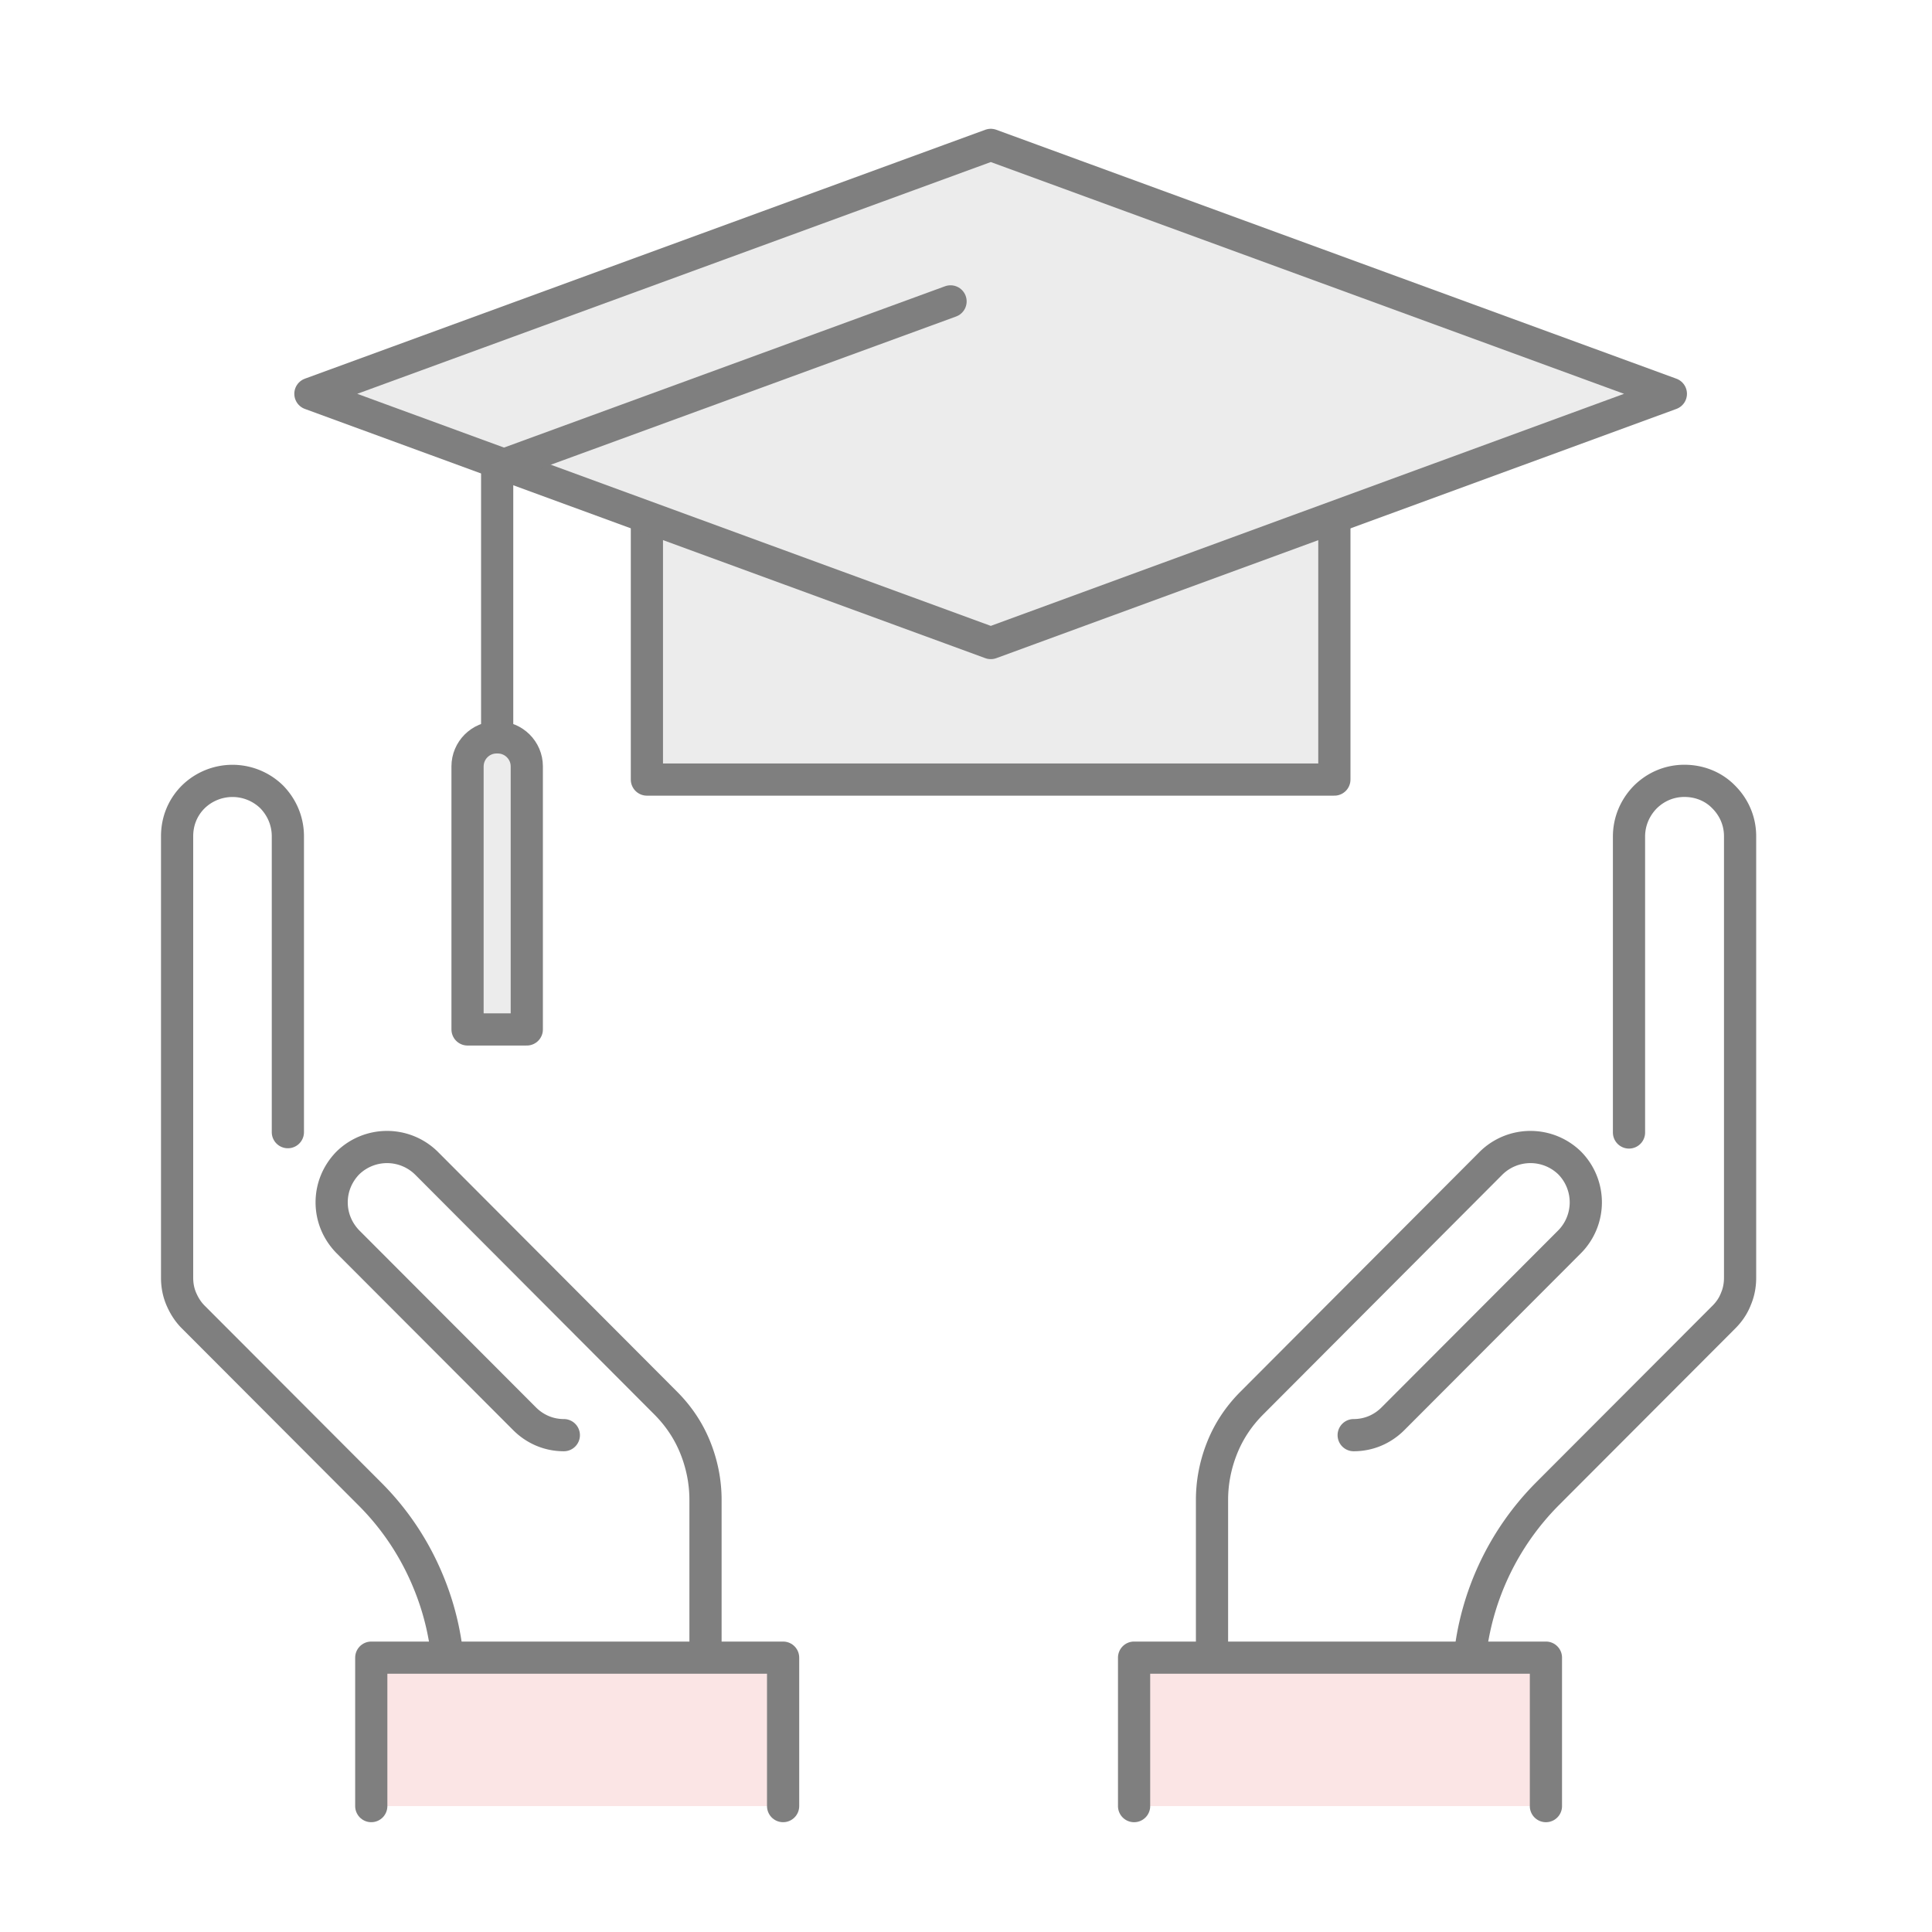 <svg width="60" height="60" viewBox="0 0 60 60" fill="none" xmlns="http://www.w3.org/2000/svg"><rect width="60" height="60" fill="#fff"/><g clip-path="url(#clip0_9234_59699)"><path d="M42.04 44.57c.46 0 .89-.18 1.22-.51l5.49-5.5a1.742 1.742 0 000-2.44 1.742 1.742 0 00-2.44 0l-7.43 7.45c-.4.4-.71.86-.92 1.38-.21.52-.32 1.07-.32 1.63v4.95h8a8.439 8.439 0 012.41-5.13l5.49-5.5c.16-.16.29-.35.37-.56.09-.21.13-.43.13-.66V25.97c0-.46-.18-.89-.51-1.22-.32-.33-.76-.5-1.22-.5-.46 0-.89.18-1.22.51-.32.33-.5.76-.5 1.22v9.19" stroke="#7F7F7F" stroke-linecap="round" stroke-linejoin="round"/><path d="M35.22 56.09v-4.61h12.79v4.61" fill="#FBE5E5"/><path d="M35.22 56.09v-4.61h12.79v4.61M8.94 35.16v-9.19c0-.46-.18-.89-.5-1.22a1.742 1.742 0 00-2.44 0c-.33.33-.5.76-.5 1.22v13.71c0 .23.04.45.13.66.09.21.21.4.37.56l5.49 5.5c.78.78 1.39 1.7 1.81 2.72.32.77.52 1.58.6 2.41h8.01v-4.95c0-.56-.11-1.11-.32-1.63-.21-.52-.52-.98-.92-1.38l-7.43-7.45a1.742 1.742 0 00-2.44 0c-.32.33-.5.76-.5 1.22 0 .46.18.89.5 1.22l5.49 5.5c.33.33.76.51 1.22.51" stroke="#7F7F7F" stroke-linecap="round" stroke-linejoin="round"/><path d="M11.53 56.09v-4.61h12.79v4.61" fill="#FBE5E5"/><path d="M11.53 56.09v-4.61h12.79v4.61" stroke="#7F7F7F" stroke-linecap="round" stroke-linejoin="round"/><path d="M41.44 12.23H20.09v11.98h21.35V12.23z" fill="#ECECEC" stroke="#7F7F7F" stroke-linecap="round" stroke-linejoin="round"/><path d="M30.77 4.5L9.64 12.23l21.13 7.74 21.12-7.74L30.77 4.5z" fill="#ECECEC" stroke="#7F7F7F" stroke-linecap="round" stroke-linejoin="round"/><path d="M29.52 9.36l-14.08 5.15v9.06" stroke="#7F7F7F" stroke-linecap="round" stroke-linejoin="round"/><path d="M16.36 31.97V23.8c0-.5-.41-.9-.9-.9h-.04c-.5 0-.9.41-.9.9v8.17h1.84z" fill="#ECECEC" stroke="#7F7F7F" stroke-linecap="round" stroke-linejoin="round"/></g><defs><clipPath id="clip0_9234_59699"><rect width="49.54" height="52.59" fill="#fff" transform="translate(5 4)"/></clipPath></defs></svg>